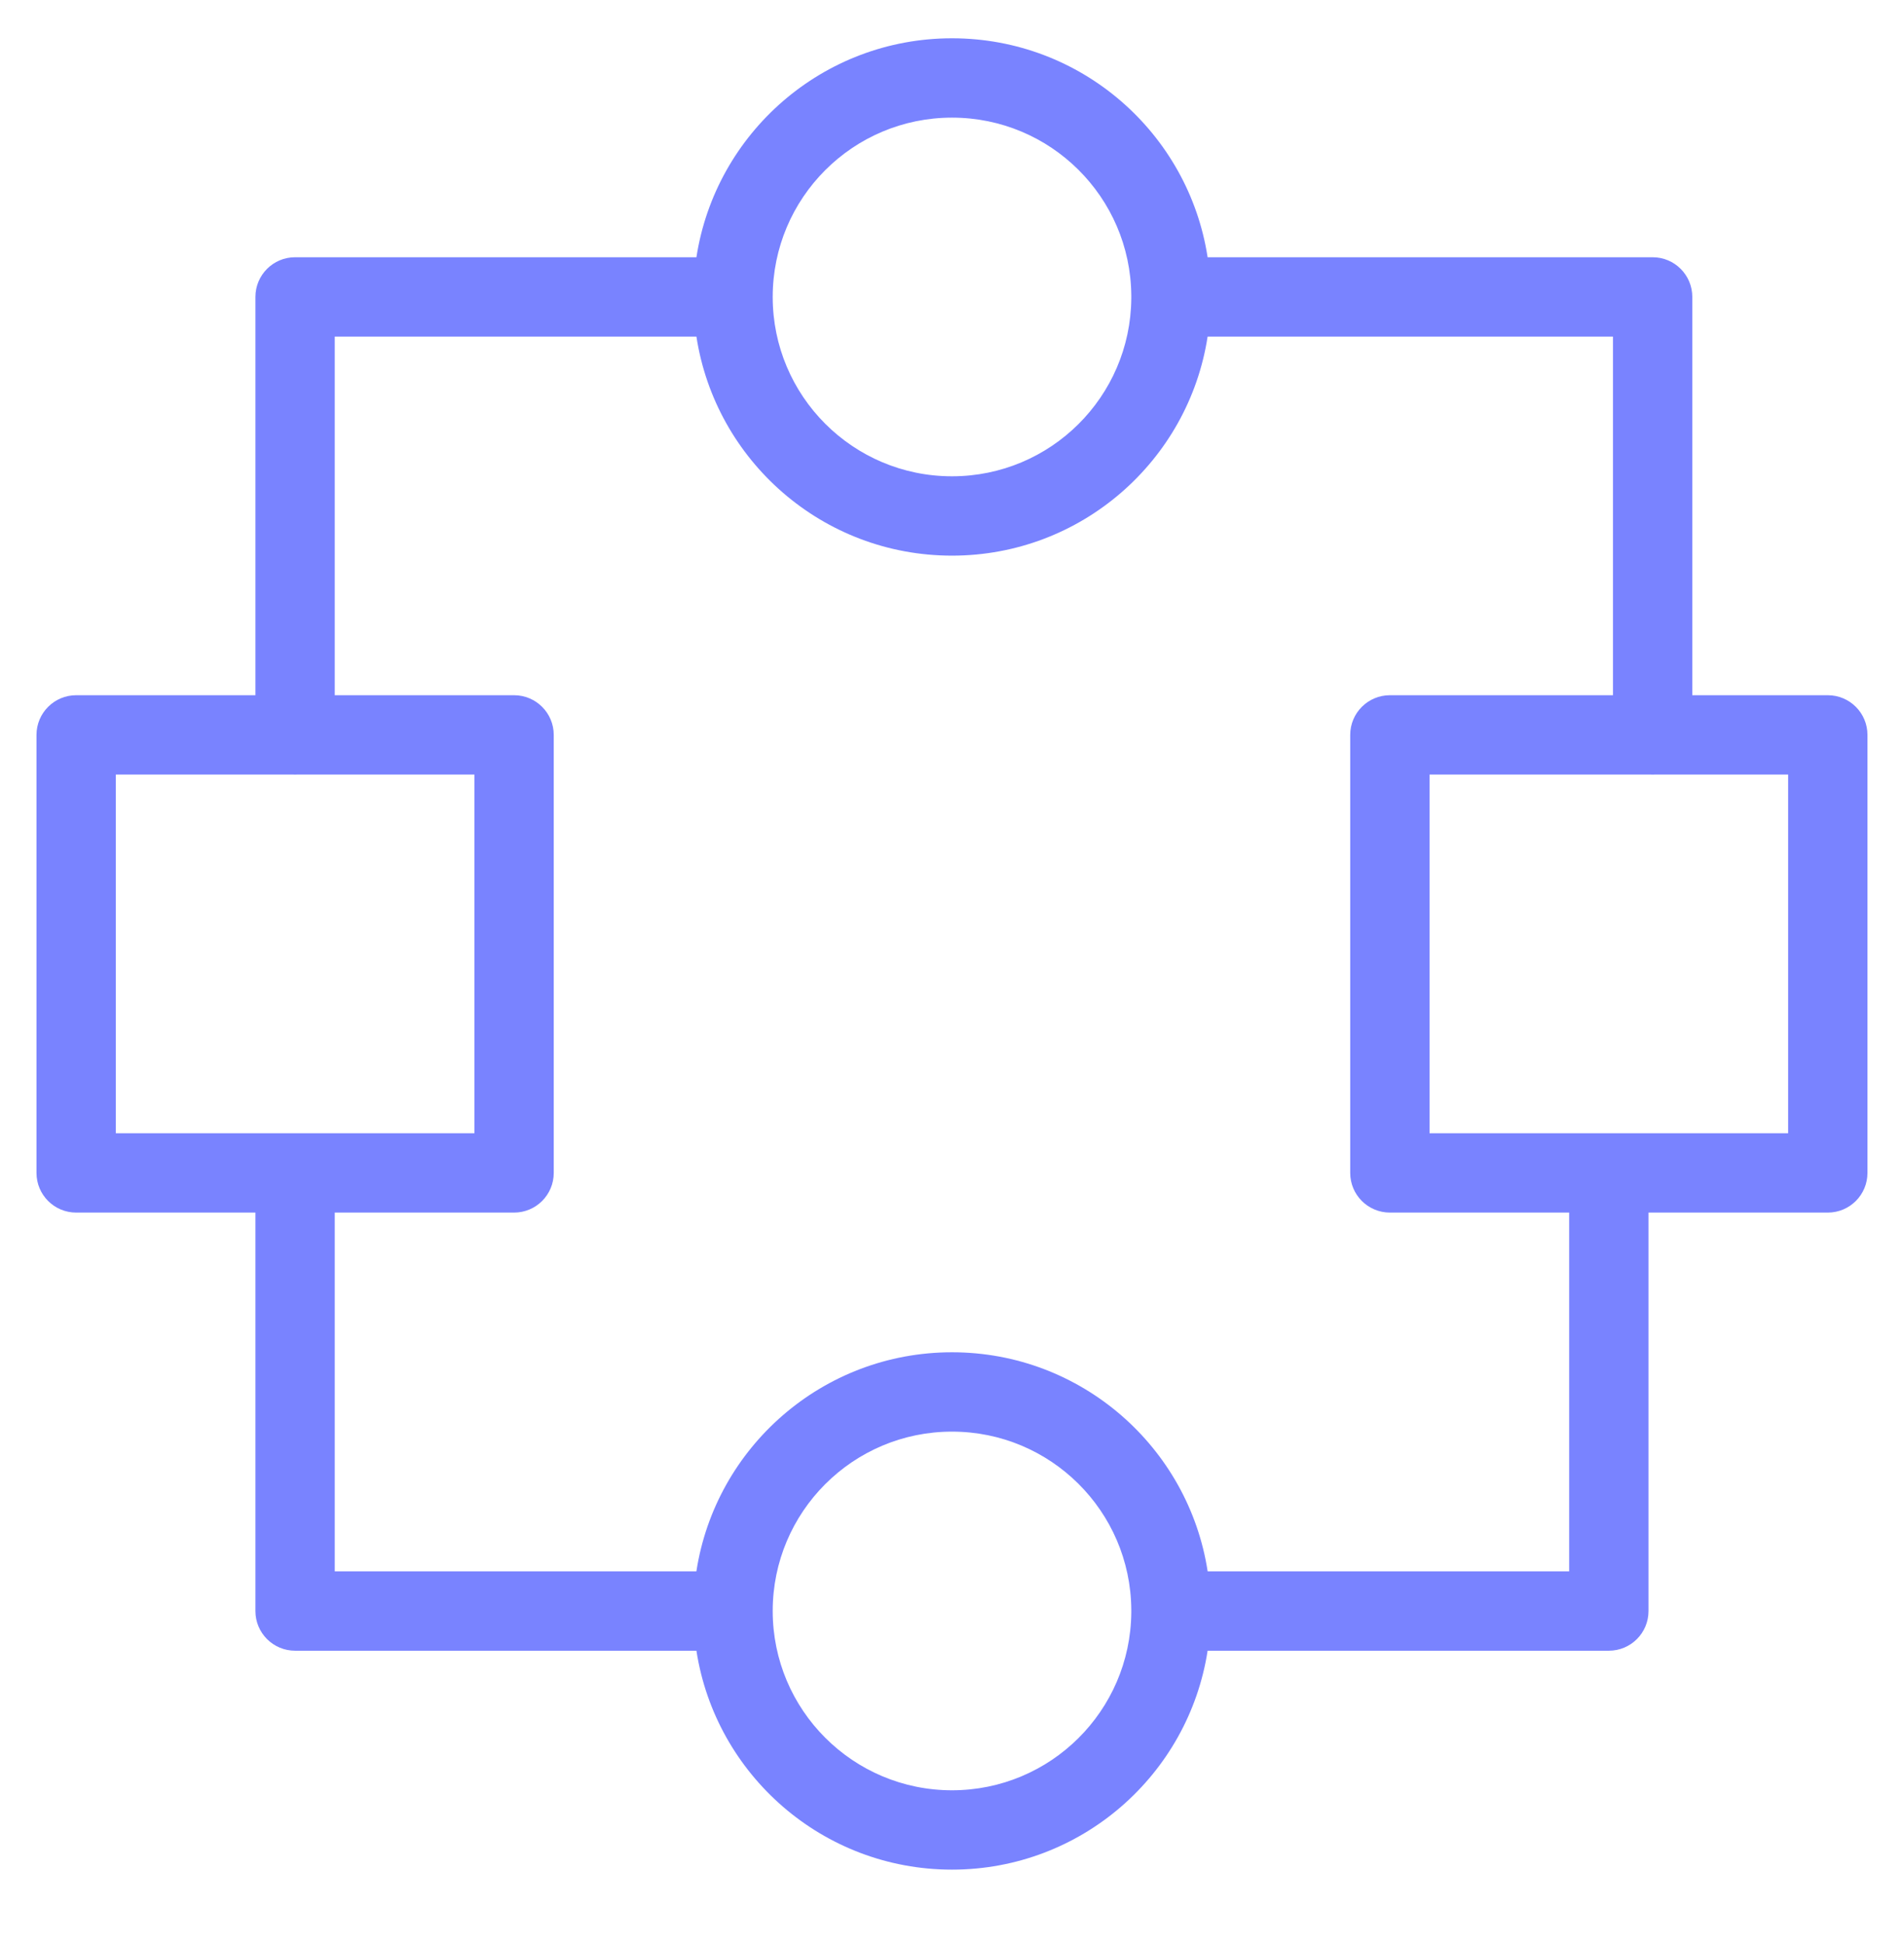 <svg xmlns="http://www.w3.org/2000/svg" width="48" height="49" viewBox="0 0 48 49" fill="none">
  <g clip-path="url(#clip0_3691_108860)">
    <path fill-rule="evenodd" clip-rule="evenodd" d="M24 0.965C20.74 0.965 18.038 3.358 17.557 6.484H7.439C6.887 6.484 6.439 6.932 6.439 7.484V17.523H1.92C1.368 17.523 0.92 17.971 0.92 18.523V29.563C0.92 30.116 1.368 30.563 1.92 30.563H6.439V40.606C6.439 41.159 6.887 41.606 7.439 41.606H17.557C18.039 44.731 20.741 47.124 24 47.124C27.26 47.124 29.962 44.731 30.444 41.606H40.559C41.112 41.606 41.559 41.159 41.559 40.606V30.563H46.079C46.631 30.563 47.079 30.116 47.079 29.563V18.523C47.079 17.971 46.631 17.523 46.079 17.523H42.663V7.484C42.663 6.932 42.216 6.484 41.663 6.484H30.444C29.963 3.358 27.261 0.965 24 0.965ZM39.559 30.563H35.039C34.487 30.563 34.039 30.116 34.039 29.563V18.523C34.039 17.971 34.487 17.523 35.039 17.523H40.663V8.484H30.444C29.963 11.611 27.261 14.005 24 14.005C20.739 14.005 18.038 11.611 17.557 8.484H8.439V17.523H12.96C13.512 17.523 13.96 17.971 13.96 18.523V29.563C13.96 30.116 13.512 30.563 12.96 30.563H8.439V39.606H17.556C18.037 36.479 20.739 34.084 24 34.084C27.262 34.084 29.964 36.479 30.445 39.606H39.559V30.563ZM28.52 40.567C28.5 38.087 26.484 36.084 24 36.084C21.504 36.084 19.48 38.108 19.48 40.604C19.48 43.1 21.504 45.124 24 45.124C26.483 45.124 28.498 43.123 28.52 40.645C28.52 40.632 28.52 40.619 28.52 40.606C28.52 40.593 28.52 40.58 28.52 40.567ZM28.52 7.463C28.52 7.457 28.52 7.451 28.52 7.445C28.499 4.967 26.483 2.965 24 2.965C21.504 2.965 19.48 4.989 19.48 7.485C19.48 9.981 21.504 12.005 24 12.005C26.484 12.005 28.499 10.002 28.52 7.524C28.52 7.511 28.52 7.498 28.52 7.484C28.52 7.477 28.52 7.47 28.52 7.463ZM36.039 19.523H41.62C41.635 19.524 41.649 19.524 41.663 19.524C41.678 19.524 41.693 19.524 41.707 19.523H45.079V28.563H36.039V19.523ZM2.92 19.523H7.396C7.41 19.524 7.425 19.524 7.439 19.524C7.454 19.524 7.468 19.524 7.483 19.523H11.96V28.563H2.92V19.523Z" fill="#7983FF"/>
  </g>
  <defs>
    <clipPath id="clip0_3691_108860">
      <rect width="48" height="48" fill="white" transform="translate(0 0.045)"/>
    </clipPath>
  </defs>
</svg>